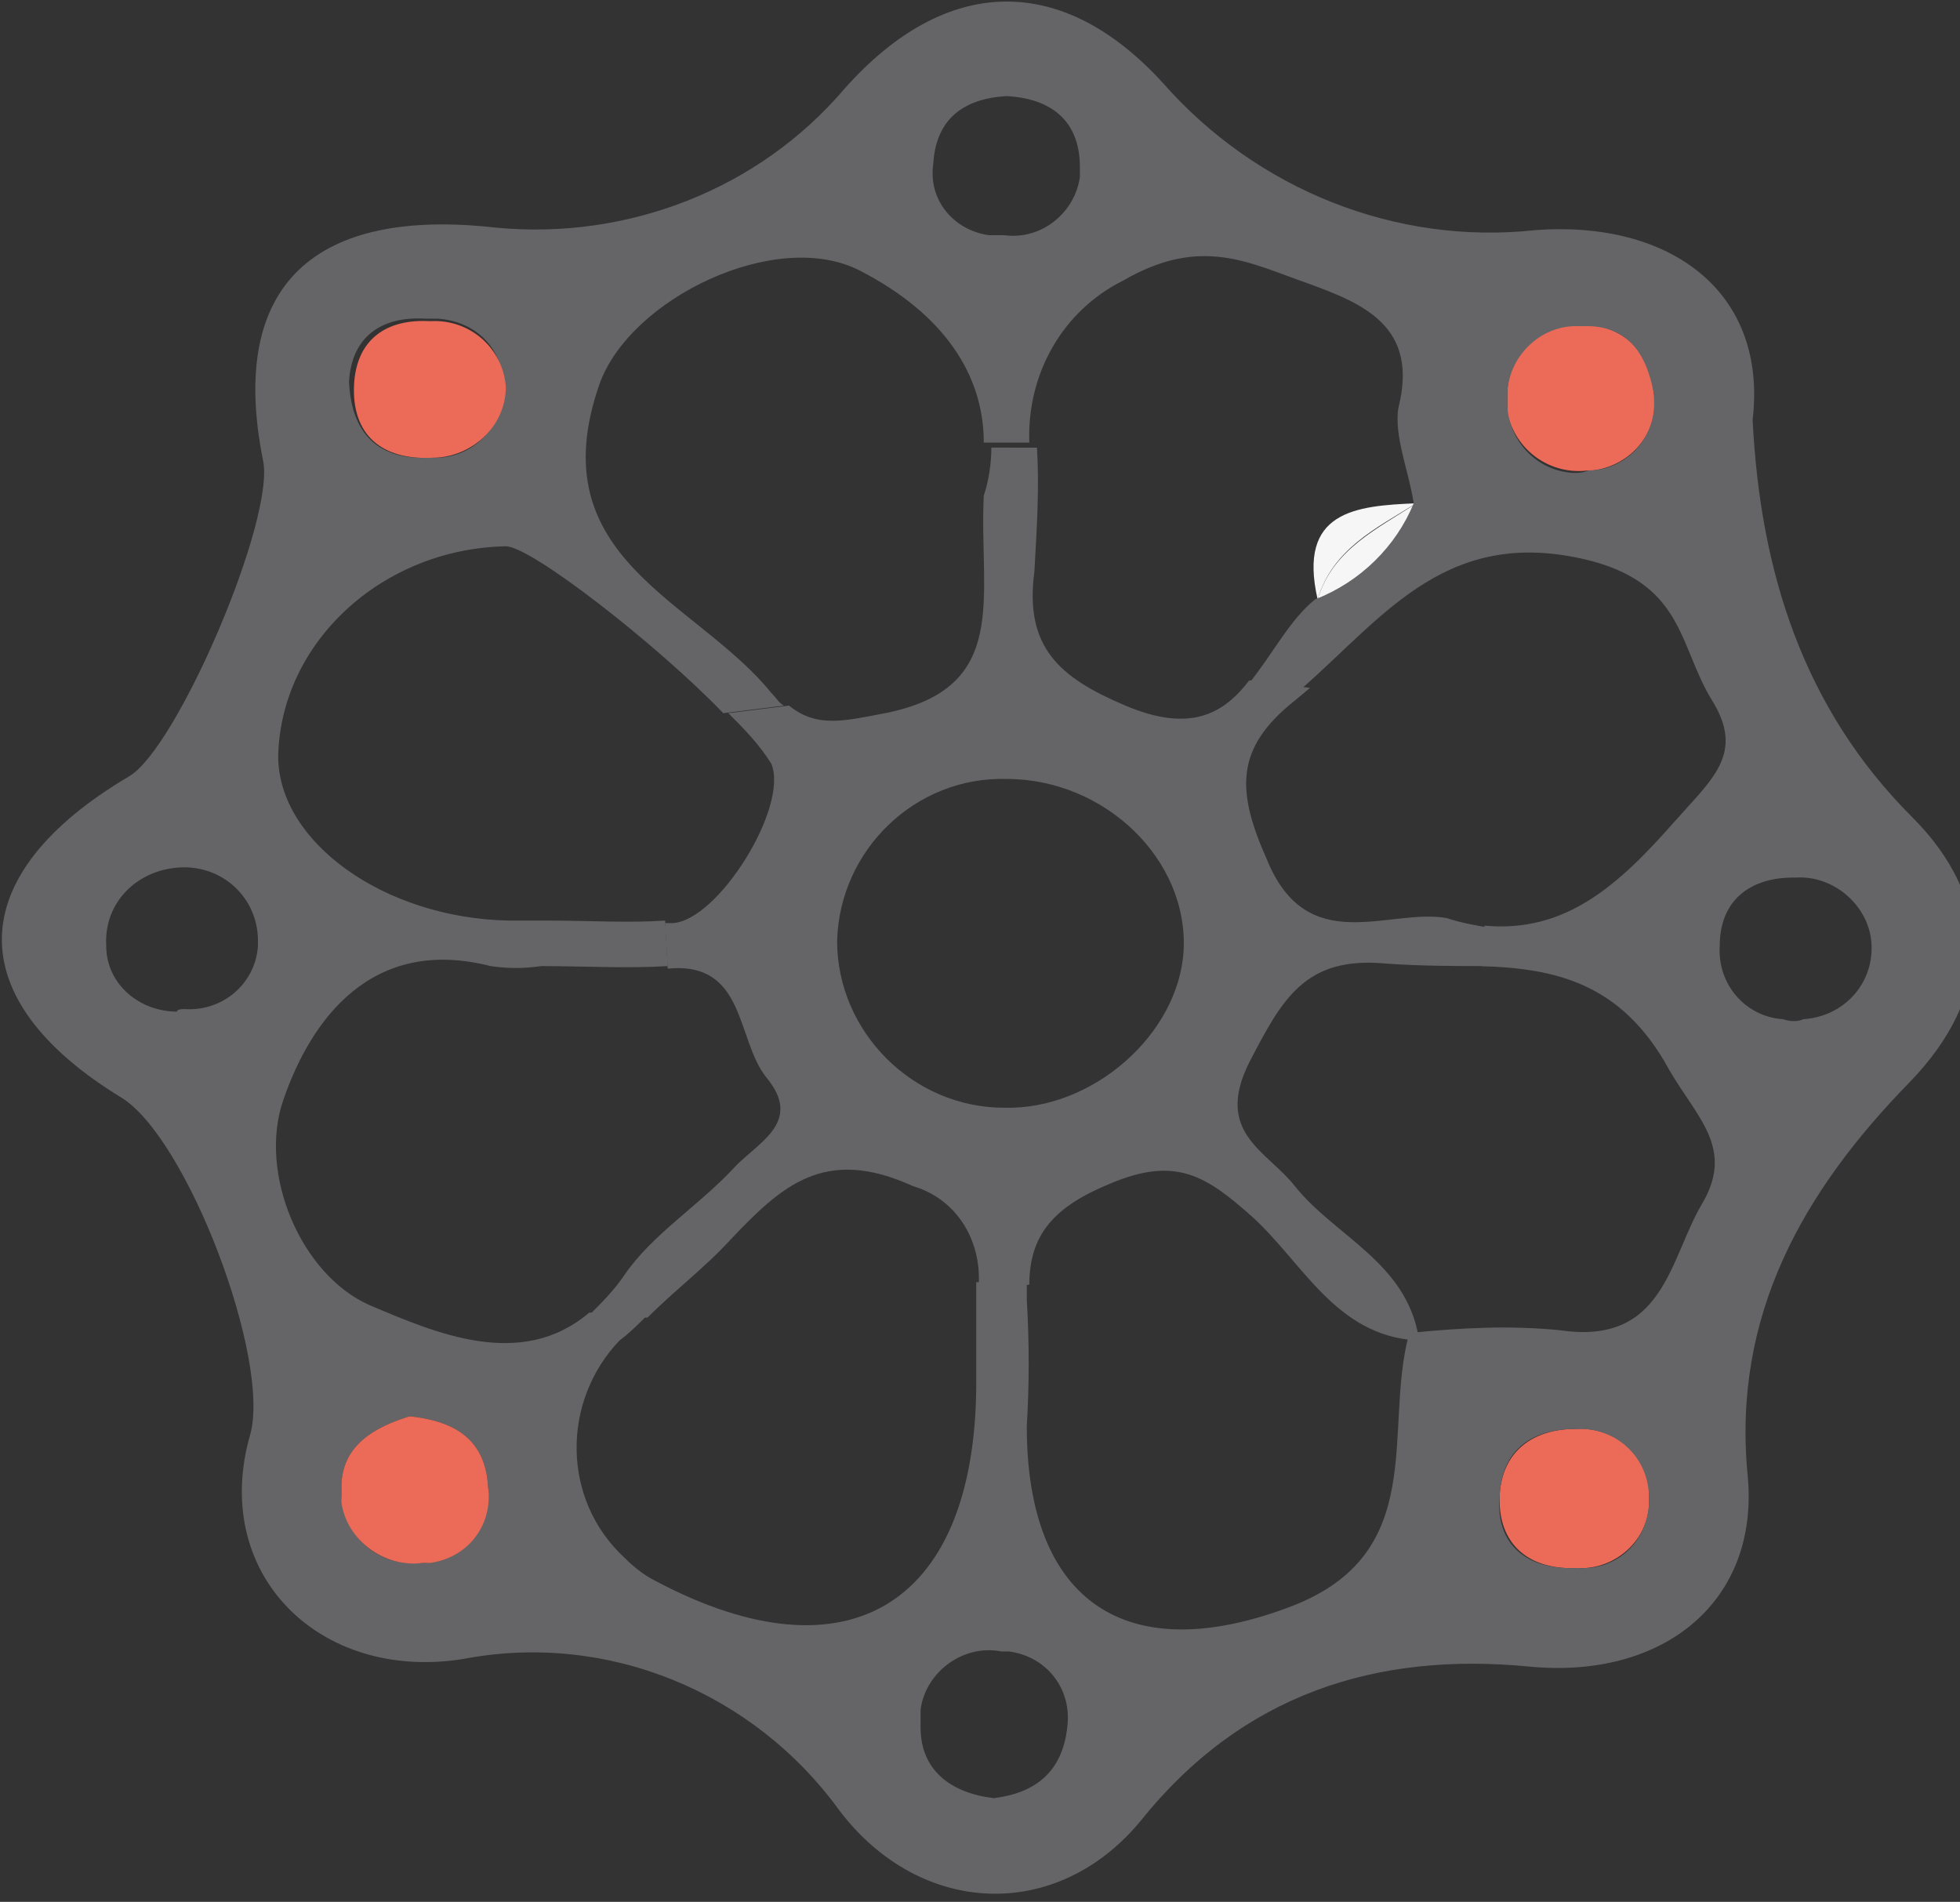 <?xml version="1.0" encoding="utf-8"?>
<!-- Generator: Adobe Illustrator 22.0.0, SVG Export Plug-In . SVG Version: 6.00 Build 0)  -->
<svg version="1.1" id="Layer_1" xmlns="http://www.w3.org/2000/svg" xmlns:xlink="http://www.w3.org/1999/xlink" x="0px" y="0px"
	 viewBox="0 0 77.5 75.2" style="enable-background:new 0 0 77.5 75.2;" xml:space="preserve">
<rect x="0" y="0" width="77.5" height="75.2" fill="#333333" stroke="none"/>
<style type="text/css">
	.st0{fill:#EC6B58;}
	.st1{fill:#F6F6F6;}
	.st2{fill:#656567;}
</style>
<title>Artboard 1_1</title>
<g>
	<path class="st0" d="M65.4,15.6c0.2,1.5-0.9,2.8-2.4,3c-0.1,0-0.2,0-0.2,0c-1.5,0.2-2.9-0.8-3.2-2.3c0-0.2,0-0.5,0-0.7
		c0-1.5,1.2-2.8,2.7-2.8c0.1,0,0.1,0,0.2,0C64.3,12.9,65.2,13.9,65.4,15.6z"/>
	<path class="st0" d="M65.2,59.2c0.1,1.5-1.1,2.7-2.5,2.8c-0.1,0-0.2,0-0.3,0c-1.9,0.1-3.2-0.9-3.1-2.9c0.1-1.7,1.3-2.6,3-2.6
		c1.5-0.1,2.8,1,2.9,2.4C65.2,59.1,65.2,59.1,65.2,59.2z"/>
	<path class="st1" d="M56,19.9c-1.6,1-3.3,1.8-3.9,3.8C51.3,20.2,53.6,20,56,19.9z"/>
	<path class="st1" d="M52.1,23.7c0.6-2,2.4-2.8,3.9-3.8C55.3,21.6,53.8,23,52.1,23.7z"/>
	<path class="st2" d="M21.7,36.4c1.6,0,3.1,0.1,4.6,0l0.1,1.8c-1.6,0.1-3.3,0-5,0l0,0c-0.7,0.1-1.3,0.1-2,0
		c-4.7-1.2-7.1,2.1-8.2,5.3c-1,2.9,0.7,6.9,3.4,8.1c2.6,1.1,6,2.6,8.7,0.3l2.3,0.1c-0.4,0.4-0.7,0.7-1.1,1c-2.3,2.4-2.3,6.3,0.2,8.6
		c0.4,0.4,0.8,0.7,1.2,0.9c7.7,4.1,12.8,0.9,12.7-8.1c0-0.5,0-1,0-1.5c0-0.8,0-1.5,0-2.2h2c0,0.2,0,0.5,0,0.7c0.1,1.7,0.1,3.3,0,5
		c0,7,4,9.6,10.5,7.1c5.4-2.1,3.6-6.9,4.6-10.7h0.1c0,0,0,0,0-0.1c2-0.2,3.9-0.3,5.9-0.1c4.1,0.6,4.3-2.8,5.6-5s-0.2-3.4-1.3-5.3
		c-1.9-3.5-4.6-4-7.4-4.1l0.1-1.6c3.2,0.3,5.3-1.6,7.5-4.1c1.5-1.7,2.8-2.7,1.5-4.8s-1.1-4.5-4.7-5.5c-5.7-1.5-8.2,2.1-11.5,5
		L49.4,27c0.9-1.1,1.6-2.5,2.6-3.3c1.8-0.7,3.2-2.1,3.9-3.8c-0.2-1.3-0.8-2.7-0.6-3.8c0.8-3.2-1.4-4.1-3.6-4.9
		c-2.3-0.8-4.2-1.9-7.3-0.1c-2.4,1.2-3.8,3.7-3.7,6.4h-1.8c0-2.7-1.6-5.1-4.9-6.8s-9.1,1.1-10.3,4.5c-2.4,6.9,3.8,8.5,6.8,12.2
		c0.2,0.2,0.3,0.4,0.5,0.5l-2.4,0.3C26,25.5,21,21.6,20,21.6c-4.9,0.1-8.9,3.8-9,8.3c0,3.4,4.2,6.4,9.1,6.5L21.7,36.4L21.7,36.4z
		 M75.6,32.3c3.3,3.3,3.2,7.1-0.1,10.5c-4.2,4.3-7,9.2-6.4,15.5c0.5,5-3.3,8.1-8.6,7.6c-6.1-0.6-11.4,1.1-15.4,6.1
		c-3.3,4-8.7,3.8-11.9-0.4c-3.4-4.7-9.2-7.1-14.9-6c-5.7,0.9-10-3.4-8.4-8.9c0.8-3-2.5-11.7-5.1-13.3c-6.4-3.9-6.3-8.8,0.3-12.7
		c1.9-1.1,5.8-10.2,5.3-12.5c-1.4-7,2.1-10,9.2-9.2C24.8,9.5,30,7.5,33.4,3.5c4-4.5,8.6-4.6,12.6-0.2c3.7,4.2,9.2,6.4,14.7,5.8
		c5.3-0.4,9.2,2.4,8.6,7.5C69.6,22.6,71.3,28,75.6,32.3L75.6,32.3z M71.3,40.3c1.6-0.1,2.8-1.4,2.7-3c-0.1-1.5-1.5-2.7-3-2.6
		c0,0,0,0-0.1,0c-1.7,0-2.9,0.9-2.9,2.7c-0.1,1.5,1,2.8,2.5,2.9C70.8,40.4,71.1,40.4,71.3,40.3L71.3,40.3z M62.8,18.6
		c1.5,0,2.7-1.3,2.6-2.8c0-0.1,0-0.2,0-0.2c-0.3-1.7-1.1-2.8-2.9-2.7c-1.5-0.1-2.8,1.1-2.9,2.6c0,0.1,0,0.1,0,0.2
		c-0.1,1.5,1,2.9,2.6,3C62.4,18.7,62.6,18.7,62.8,18.6L62.8,18.6z M62.4,62c1.5,0.1,2.7-1,2.8-2.5c0-0.1,0-0.2,0-0.3
		c0-1.5-1.2-2.7-2.7-2.7c-0.1,0-0.1,0-0.2,0c-1.7,0-2.9,0.8-3,2.6C59.1,61.1,60.4,62.1,62.4,62L62.4,62z M42.7,6.6
		c0-1.7-1-2.7-2.9-2.8c-1.7,0.1-2.8,0.9-2.9,2.7c-0.2,1.4,0.8,2.6,2.2,2.8c0.2,0,0.4,0,0.6,0c1.5,0.2,2.8-0.9,3-2.3
		C42.7,6.9,42.7,6.8,42.7,6.6L42.7,6.6z M42.2,68.3c0.2-1.5-0.8-2.8-2.3-3c-0.1,0-0.2,0-0.3,0c-1.5-0.3-3,0.8-3.2,2.3
		c0,0.2,0,0.4,0,0.7c0,1.7,1.2,2.6,2.9,2.8C40.9,70.9,42,70.1,42.2,68.3L42.2,68.3z M17,18.1c1.5,0.1,2.8-1,2.9-2.6s-1-2.8-2.6-2.9
		c-0.2,0-0.3,0-0.5,0c-1.7-0.1-2.9,0.7-3,2.5C13.9,17.2,15,18.2,17,18.1z M16.7,61.8c1.5,0,2.6-1.2,2.6-2.7c0-0.1,0-0.2,0-0.3
		c-0.1-1.8-1.2-2.6-3.1-2.8c-1.3,0.4-2.7,1.1-2.7,2.8c-0.1,1.6,1.1,2.9,2.6,3C16.3,61.8,16.5,61.8,16.7,61.8L16.7,61.8z M7.3,39.9
		c1.5,0.1,2.8-1,2.9-2.5c0-0.1,0-0.1,0-0.2c0-1.7-1.4-3-3.1-2.9s-3,1.4-2.9,3.1c0,1.5,1.3,2.6,2.8,2.6C7,39.9,7.2,39.9,7.3,39.9
		L7.3,39.9z"/>
	<path class="st2" d="M40.9,22.6c-0.4,3,1,4.2,3.6,5.3s3.9,0.3,4.9-1l2.4,0.3l-0.6,0.5c-2.4,1.9-2.3,3.6-1.1,6.3
		c1.6,3.9,4.8,1.9,7.1,2.3c0.6,0.2,1.2,0.3,1.8,0.4L59,38.2c-1.4,0-2.8,0-4.2-0.1c-3.2-0.3-4.1,1.4-5.4,3.9
		c-1.4,2.8,0.7,3.5,1.8,4.9c1.6,2,4.4,3,4.9,6h-0.1c0,0,0,0,0,0.1c-3.2-0.2-4.5-3.1-6.5-4.9c-1.8-1.6-3-2.4-5.6-1.3
		c-2.2,0.9-3.2,2-3.2,4h-2c0.1-1.8-0.9-3.4-2.6-3.9c-3.5-1.6-5.2,0-7.2,2.1c-1,1.1-2.2,2-3.3,3.1l-2.3-0.1c0.5-0.5,1-1,1.4-1.6
		c1.1-1.6,2.9-2.7,4.3-4.2c0.9-1,2.8-1.8,1.3-3.6c-1.2-1.5-0.8-4.6-3.9-4.3l-0.1-1.8h0.3c1.8-0.1,4.6-4.6,3.9-6.3
		c-0.5-0.8-1.1-1.4-1.7-2l2.4-0.3c1.1,0.9,2.2,0.6,3.8,0.3c5-1,3.7-4.6,3.9-8.6c0.2-0.6,0.3-1.3,0.3-1.9H41
		C41.1,19.2,41,20.9,40.9,22.6z M46.8,37.6c0.2-3.6-3.1-6.8-7-6.8c-3.6-0.1-6.6,2.8-6.7,6.4c0,0,0,0,0,0c0,3.6,3,6.6,6.6,6.6
		C43.2,43.9,46.6,40.9,46.8,37.6L46.8,37.6z"/>
	<path class="st0" d="M20,15.3c0,1.6-1.4,2.8-2.9,2.8c-2,0.1-3.2-0.9-3.1-2.9c0.1-1.8,1.3-2.6,3-2.5C18.6,12.6,19.9,13.8,20,15.3z"
		/>
	<path class="st0" d="M19.3,58.8c0.2,1.5-0.8,2.8-2.3,3c-0.1,0-0.2,0-0.3,0c-1.5,0.2-3-0.9-3.2-2.4c0-0.2,0-0.4,0-0.6
		c0-1.7,1.4-2.4,2.7-2.8C18.1,56.2,19.2,57,19.3,58.8z"/>
</g>
</svg>
